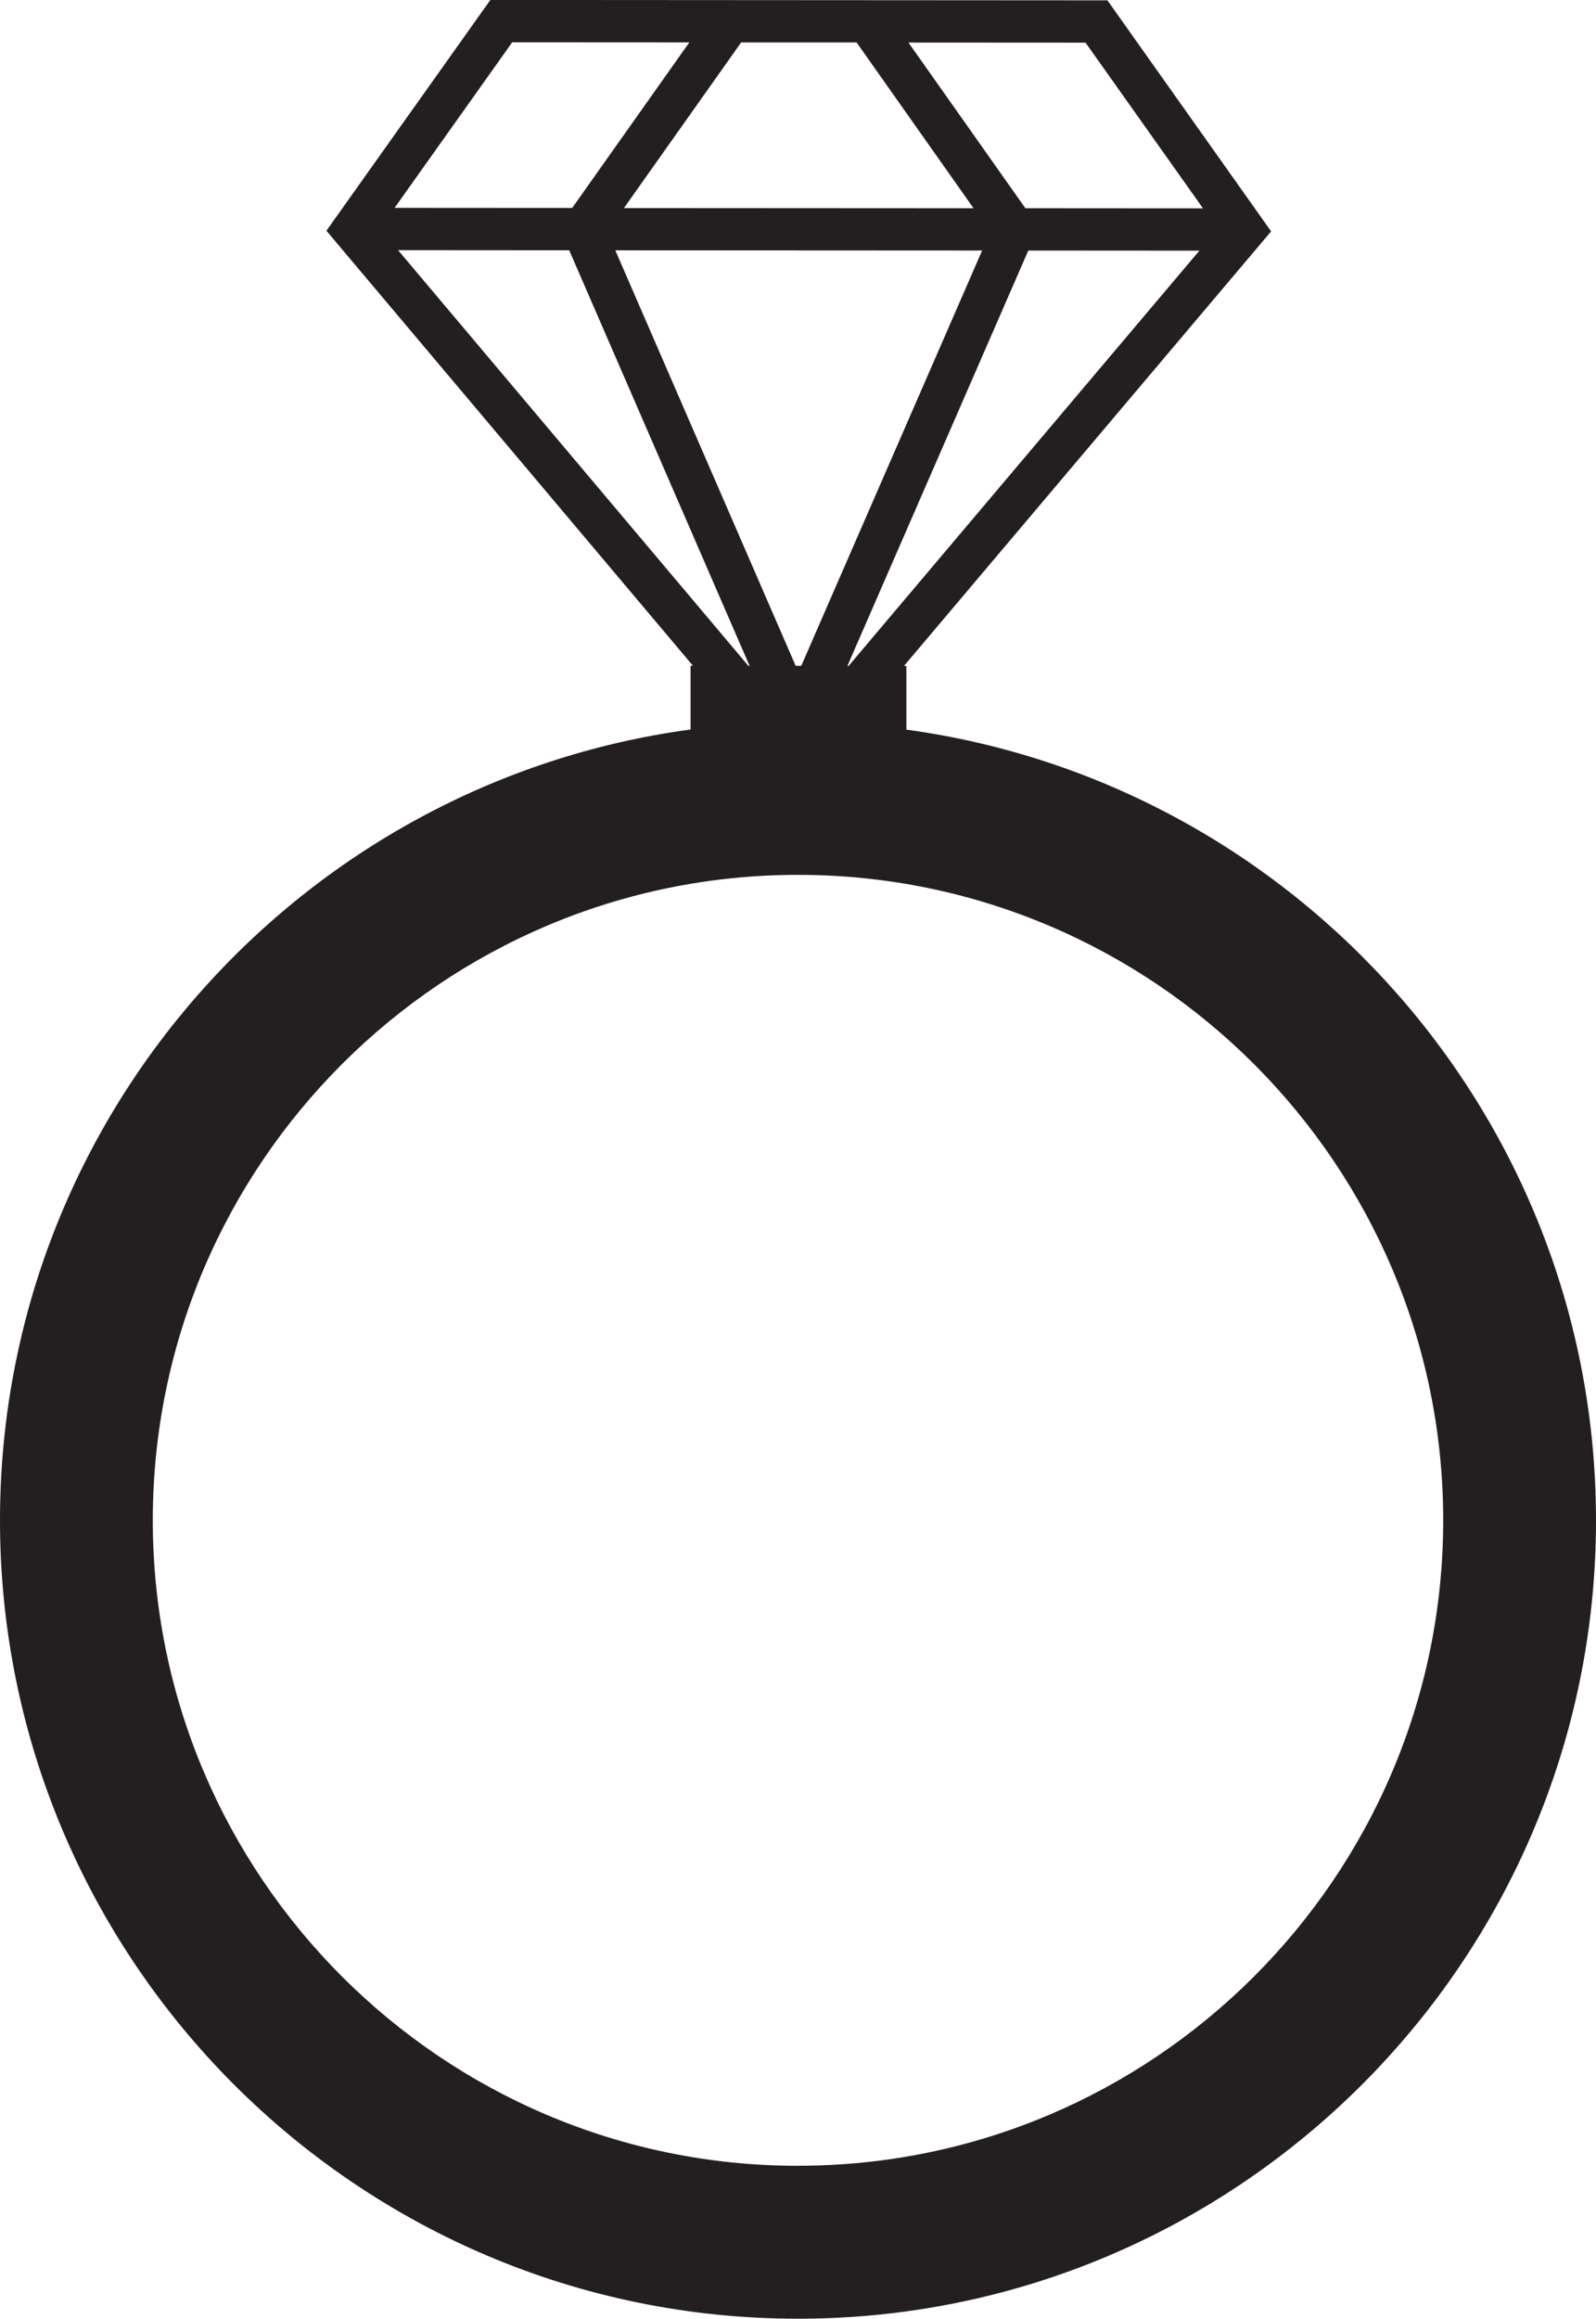 <?xml version="1.0" encoding="UTF-8"?> <svg xmlns="http://www.w3.org/2000/svg" id="a" viewBox="0 0 321.92 467.5"><defs><style>.b{fill:#231f20;}</style></defs><path class="b" d="M182.82,147.11v-12.85h-.48L253.09,50.55l3.3-3.9-3.28-4.63L223.37,.07l-46.16-.03-32.13-.02-46.17-.03-29.79,41.91-3.28,4.62,3.29,3.91,70.64,83.8h-.48v12.85C60.79,157.7,.05,225.08,0,306.44c-.05,88.75,72.11,161,160.86,161.06,88.75,.05,161-72.11,161.06-160.86,.05-81.37-60.61-148.82-139.1-159.53Zm-22.33-12.86L124.11,50.47l73.99,.04-36.48,83.73h-1.13Zm10.69,0h-.25l36.48-83.73h5.44l29.07,.02-70.74,83.71ZM218.96,8.6l23.69,33.41-31.52-.02h-4.3l-23.59-33.41,35.73,.02Zm-69.47-.04h23.29l23.59,33.43-70.52-.04,23.63-33.38Zm-46.18-.03l35.73,.02-23.63,33.38h-4.3l-31.52-.02L103.31,8.53Zm-23.01,41.91l29.07,.02h5.44l36.38,83.78h-.25L80.3,50.45Zm80.58,386.23c-71.76-.04-130.1-58.46-130.06-130.22,.04-71.76,58.46-130.1,130.22-130.06,71.76,.04,130.1,58.46,130.06,130.21-.04,71.76-58.46,130.1-130.21,130.06Z"></path></svg> 
